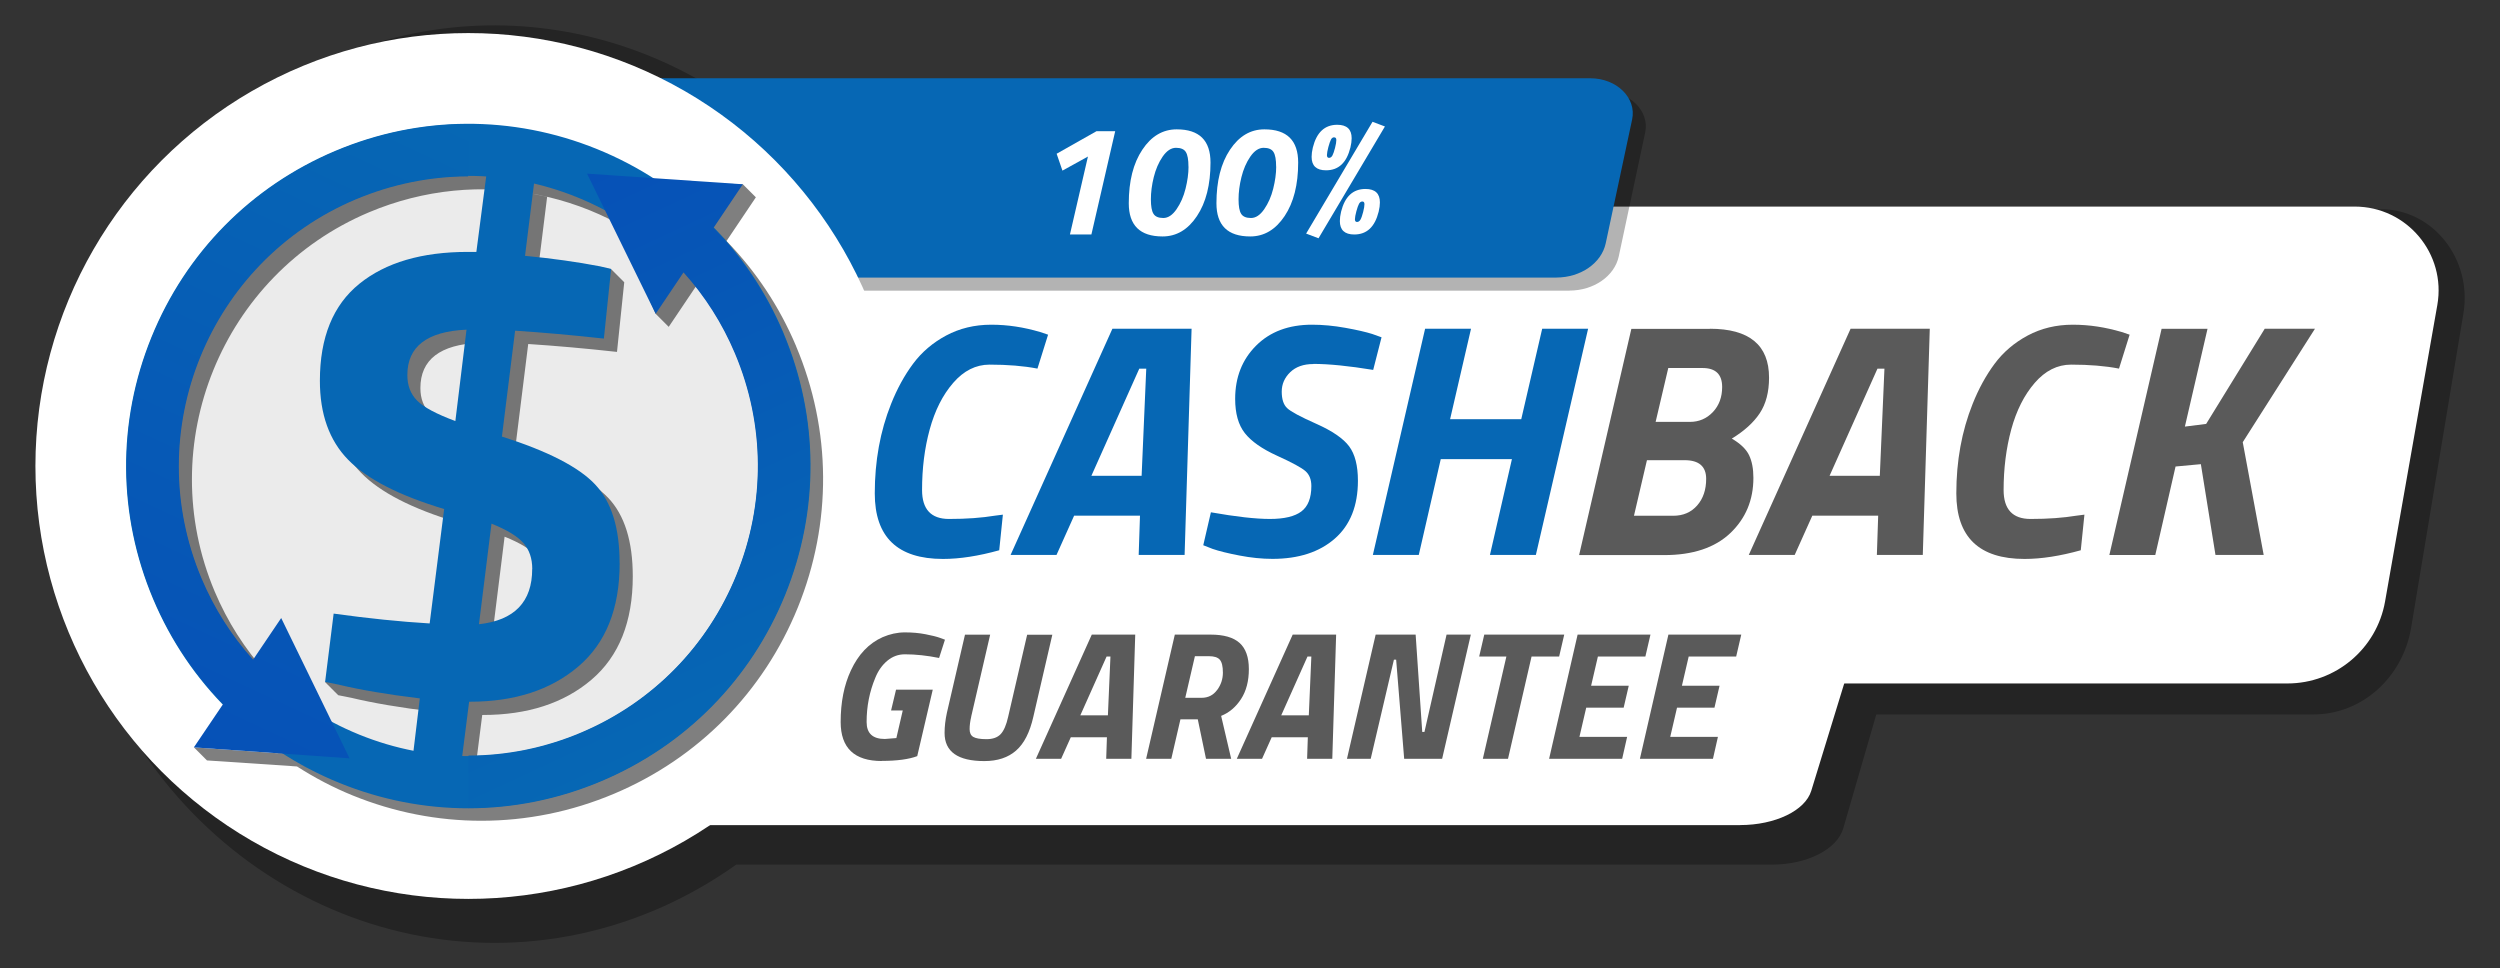 <svg xmlns="http://www.w3.org/2000/svg" xmlns:xlink="http://www.w3.org/1999/xlink" id="Layer_1" data-name="Layer 1" version="1.1" viewBox="0 0 383.27 148.44">
  <rect x="0" y="0" width="383.27" height="148.44" fill="#333333" stroke="none"/>
  <defs>
    <style>
      .cls-1 {
        fill: url(#linear-gradient);
      }

      .cls-1, .cls-2, .cls-3, .cls-4, .cls-5, .cls-6, .cls-7, .cls-8 {
        stroke-width: 0px;
      }

      .cls-2 {
        opacity: .3;
      }

      .cls-2, .cls-7 {
        fill: #000;
      }

      .cls-3 {
        fill: #0667b4;
      }

      .cls-4 {
        fill: #5a5a5a;
      }

      .cls-5 {
        fill: #ebebeb;
      }

      .cls-6 {
        fill: url(#linear-gradient-2);
      }

      .cls-7 {
        opacity: .5;
      }

      .cls-8 {
        fill: #fff;
      }
    </style>
    <linearGradient id="linear-gradient" x1="25.14" y1="112.44" x2="69.25" y2="17.85" gradientUnits="userSpaceOnUse">
      <stop offset="0" stop-color="#0651b7"/>
      <stop offset="1" stop-color="#0667b4"/>
    </linearGradient>
    <linearGradient id="linear-gradient-2" x1="73.42" y1="34.37" x2="109.46" y2="111.67" gradientUnits="userSpaceOnUse">
      <stop offset="0" stop-color="#0651b7"/>
      <stop offset="1" stop-color="#0667b4"/>
    </linearGradient>
  </defs>
  <path class="cls-2" d="M364.99,32.08h-236.05C111.09,6.79,78.68-3.39,49.99,9.44,16.22,24.55.4,65.8,14.66,101.57c14.26,35.78,53.19,52.53,86.96,37.43,4.01-1.8,7.76-3.97,11.25-6.45h158.81c5.38,0,9.98-2.35,10.91-5.57l5.06-17.45h67.02c7.38,0,13.7-5.62,14.98-13.32l8.01-48.14c1.39-8.35-4.67-16-12.67-16Z"/>
  <path class="cls-8" d="M266.76,126.5H65.8v-30.56h208.48c5.83,0,10.24,3.02,9.23,6.31l-5.83,18.99c-.93,3.04-5.54,5.25-10.91,5.25Z"/>
  <path class="cls-8" d="M350.67,104.78H74.77V31.67h286.22c8,0,14.06,7.22,12.67,15.1l-8.01,45.44c-1.28,7.27-7.6,12.57-14.98,12.57Z"/>
  <path class="cls-2" d="M240.6,44.56H101.21V14h144.61c4.04,0,7.1,3.02,6.4,6.31l-4.05,18.99c-.65,3.04-3.84,5.25-7.57,5.25Z"/>
  <path class="cls-3" d="M238.6,42.56H99.21V12h144.61c4.04,0,7.1,3.02,6.4,6.31l-4.05,18.99c-.65,3.04-3.84,5.25-7.57,5.25Z"/>
  <circle class="cls-8" cx="71.8" cy="71.44" r="66.37"/>
  <g>
    <path class="cls-8" d="M161.99,23.57l6.12-3.46h2.86l-3.65,15.84h-3.29l2.76-11.95-3.91,2.16-.89-2.59Z"/>
    <path class="cls-8" d="M180.4,19.83c3.46,0,5.18,1.7,5.18,5.09s-.69,6.13-2.08,8.21c-1.38,2.08-3.14,3.12-5.27,3.12-3.46,0-5.18-1.7-5.18-5.09s.69-6.13,2.08-8.21c1.38-2.08,3.14-3.12,5.27-3.12ZM182.2,25.54c0-1.06-.13-1.8-.4-2.23-.26-.43-.77-.65-1.51-.65s-1.42.45-2.04,1.34c-.62.9-1.07,1.95-1.37,3.16-.3,1.21-.44,2.34-.44,3.4s.13,1.8.4,2.22c.26.42.76.64,1.5.64s1.41-.45,2.03-1.34c.62-.9,1.08-1.94,1.38-3.14.3-1.2.46-2.33.46-3.38Z"/>
    <path class="cls-8" d="M193.84,19.83c3.46,0,5.18,1.7,5.18,5.09s-.69,6.13-2.08,8.21-3.14,3.12-5.27,3.12c-3.46,0-5.18-1.7-5.18-5.09s.69-6.13,2.08-8.21,3.14-3.12,5.27-3.12ZM195.64,25.54c0-1.06-.13-1.8-.4-2.23-.26-.43-.77-.65-1.51-.65s-1.42.45-2.04,1.34c-.62.9-1.07,1.95-1.37,3.16s-.44,2.34-.44,3.4.13,1.8.4,2.22c.26.42.76.64,1.5.64s1.41-.45,2.03-1.34c.62-.9,1.08-1.94,1.38-3.14s.46-2.33.46-3.38Z"/>
    <path class="cls-8" d="M200.24,35.81l10.18-17.14,1.9.72-10.18,17.14-1.9-.72ZM201.08,24.05c0-.42.06-.9.19-1.44.58-2.32,1.82-3.48,3.74-3.48,1.47,0,2.21.69,2.21,2.06,0,.42-.06.89-.19,1.42-.58,2.34-1.82,3.5-3.74,3.5-1.47,0-2.21-.69-2.21-2.06ZM204.55,21.05c-.22,0-.38.11-.5.34-.12.22-.25.61-.4,1.15-.14.54-.22.96-.22,1.24s.11.42.32.42.39-.12.52-.36.26-.63.4-1.16c.14-.54.2-.94.2-1.21s-.11-.41-.32-.41ZM209.34,28.97c1.47,0,2.21.69,2.21,2.06,0,.42-.06.89-.19,1.42-.58,2.34-1.82,3.5-3.74,3.5-1.47,0-2.21-.69-2.21-2.06,0-.42.06-.9.19-1.44.58-2.32,1.82-3.48,3.74-3.48ZM208.87,30.89c-.22,0-.39.12-.52.35-.13.23-.26.62-.41,1.16-.14.54-.22.95-.22,1.22s.11.41.32.41.39-.12.53-.36c.14-.24.27-.63.41-1.16.14-.54.2-.94.2-1.21s-.11-.41-.32-.41Z"/>
  </g>
  <circle class="cls-5" cx="71.8" cy="71.44" r="47.56"/>
  <path class="cls-7" d="M53.43,25.2c-12.89,5.44-22.88,15.58-28.15,28.54-5.26,12.96-5.17,27.19.27,40.08,2.56,6.06,6.14,11.46,10.66,16.11l4.6-6.81c-3.29-3.65-5.94-7.81-7.89-12.42-9.52-22.54,1.08-48.62,23.62-58.14,16.91-7.14,36.14-3.28,48.98,9.84l5.72-5.6c-15.16-15.48-37.85-20.04-57.81-11.61Z"/>
  <g>
    <path class="cls-3" d="M144.57,85.69c-6.97,0-10.46-3.35-10.46-10.05,0-4.96.83-9.54,2.5-13.72.92-2.31,2.04-4.36,3.37-6.15s3.02-3.23,5.07-4.33c2.06-1.1,4.36-1.66,6.91-1.66s4.98.38,7.5,1.12l1.22.41-1.63,5.2c-2.11-.41-4.56-.61-7.34-.61-2.11,0-3.97.94-5.58,2.8-1.62,1.87-2.81,4.25-3.6,7.14s-1.17,5.98-1.17,9.28c0,2.96,1.38,4.44,4.13,4.44s4.98-.17,7.09-.51l1.17-.15-.56,5.46c-3.16.88-6.04,1.33-8.62,1.33Z"/>
    <path class="cls-3" d="M154.93,85.08l15.61-34.68h12.14l-1.07,34.68h-7.04l.2-6.02h-10.1l-2.7,6.02h-7.04ZM174.66,56.52l-7.34,16.42h7.7l.71-16.42h-1.07Z"/>
    <path class="cls-3" d="M201.34,55.81c-1.5,0-2.68.42-3.54,1.25s-1.3,1.83-1.3,2.98.27,2,.82,2.52c.54.53,2.04,1.33,4.49,2.42,2.45,1.09,4.12,2.24,5.02,3.44.9,1.21,1.35,2.97,1.35,5.28,0,3.84-1.18,6.8-3.54,8.87-2.36,2.07-5.55,3.11-9.56,3.11-1.6,0-3.28-.17-5.05-.51-1.77-.34-3.15-.68-4.13-1.02l-1.43-.56,1.17-5.05c3.84.68,6.86,1.02,9.05,1.02s3.8-.38,4.82-1.15c1.02-.77,1.53-2.07,1.53-3.9,0-.99-.3-1.74-.89-2.27s-2.05-1.32-4.36-2.37c-2.31-1.05-3.96-2.21-4.95-3.47s-1.48-3.01-1.48-5.25c0-3.3,1.07-6.02,3.21-8.16,2.14-2.14,5-3.21,8.57-3.21,1.63,0,3.34.16,5.12.48,1.79.32,3.15.64,4.11.94l1.43.51-1.28,5c-3.74-.61-6.8-.92-9.18-.92Z"/>
    <path class="cls-3" d="M228.42,85.08l3.37-14.69h-10.91l-3.37,14.69h-7.04l8.01-34.68h7.04l-3.21,13.87h10.91l3.21-13.87h7.04l-8.01,34.68h-7.04Z"/>
    <path class="cls-4" d="M262.13,50.4c6.05,0,9.08,2.5,9.08,7.5,0,2.21-.48,4.03-1.43,5.46-.95,1.43-2.38,2.72-4.28,3.88,1.33.78,2.21,1.63,2.65,2.55.44.92.66,2.07.66,3.47,0,3.4-1.18,6.22-3.54,8.47-2.36,2.24-5.74,3.37-10.12,3.37h-13.06l8.01-34.68h12.04ZM258.25,70.55h-5.76l-1.99,8.52h6.02c1.53,0,2.75-.53,3.67-1.58s1.38-2.41,1.38-4.08c0-1.9-1.1-2.86-3.31-2.86ZM261.01,56.42h-5.25l-1.94,8.26h5.25c1.39,0,2.57-.5,3.52-1.5.95-1,1.43-2.29,1.43-3.85,0-1.94-1-2.91-3.01-2.91Z"/>
    <path class="cls-4" d="M268.1,85.08l15.61-34.68h12.14l-1.07,34.68h-7.04l.2-6.02h-10.1l-2.7,6.02h-7.04ZM287.83,56.52l-7.34,16.42h7.7l.71-16.42h-1.07Z"/>
    <path class="cls-4" d="M310.38,85.69c-6.97,0-10.46-3.35-10.46-10.05,0-4.96.83-9.54,2.5-13.72.92-2.31,2.04-4.36,3.37-6.15s3.02-3.23,5.07-4.33c2.06-1.1,4.36-1.66,6.91-1.66s4.98.38,7.5,1.12l1.22.41-1.63,5.2c-2.11-.41-4.56-.61-7.34-.61-2.11,0-3.97.94-5.58,2.8-1.62,1.87-2.81,4.25-3.6,7.14-.78,2.89-1.17,5.98-1.17,9.28,0,2.96,1.38,4.44,4.13,4.44s4.98-.17,7.09-.51l1.17-.15-.56,5.46c-3.16.88-6.04,1.33-8.62,1.33Z"/>
    <path class="cls-4" d="M339.65,85.08l-2.24-13.92-3.88.36-3.11,13.57h-7.04l8.01-34.68h7.04l-3.47,14.99,3.26-.41,8.98-14.59h7.7l-11.07,17.39,3.21,17.29h-7.39Z"/>
  </g>
  <g>
    <path class="cls-4" d="M135.18,116.67c-4.2,0-6.3-2-6.3-5.99,0-3.02.52-5.66,1.57-7.9,1.14-2.46,2.76-4.16,4.87-5.1,1.12-.48,2.25-.73,3.39-.73s2.19.09,3.16.28,1.72.37,2.24.56l.76.28-.9,2.8c-1.85-.37-3.59-.56-5.24-.56-1.01,0-1.91.33-2.7.99-.79.66-1.4,1.53-1.83,2.59-.9,2.15-1.34,4.41-1.34,6.8,0,1.74.93,2.6,2.8,2.6l1.76-.14.98-4.23h-1.79l.76-3.19h5.63l-2.38,10.19c-1.27.48-3.08.73-5.43.73Z"/>
    <path class="cls-4" d="M148.9,109.87c-.17.71-.25,1.35-.25,1.92s.19.97.57,1.19c.38.22,1.05.34,2.02.34s1.68-.26,2.17-.77c.48-.51.87-1.4,1.15-2.67l2.91-12.57h3.86l-2.91,12.57c-.54,2.39-1.42,4.12-2.65,5.19-1.22,1.07-2.84,1.61-4.86,1.61-4.07,0-6.1-1.44-6.1-4.31,0-.97.12-2.01.36-3.11l2.77-11.96h3.86l-2.91,12.57Z"/>
    <path class="cls-4" d="M158.81,116.33l8.57-19.04h6.66l-.59,19.04h-3.86l.11-3.3h-5.54l-1.48,3.3h-3.86ZM169.65,100.65l-4.03,9.02h4.23l.39-9.02h-.59Z"/>
    <path class="cls-4" d="M185.58,97.29c2.02,0,3.5.42,4.45,1.27s1.43,2.19,1.43,4.02-.4,3.36-1.2,4.59c-.8,1.23-1.82,2.09-3.05,2.58l1.54,6.58h-3.86l-1.26-6.05h-2.66l-1.4,6.05h-3.86l4.4-19.04h5.49ZM186.6,105.78c.59-.8.88-1.69.88-2.66s-.16-1.63-.48-1.99-.87-.53-1.65-.53h-2.16l-1.48,6.38h2.49c1.01,0,1.81-.4,2.39-1.2Z"/>
    <path class="cls-4" d="M189.61,116.33l8.57-19.04h6.66l-.59,19.04h-3.86l.11-3.3h-5.54l-1.48,3.3h-3.86ZM200.45,100.65l-4.03,9.02h4.23l.39-9.02h-.59Z"/>
    <path class="cls-4" d="M206.5,116.33l4.4-19.04h6.13l1.01,14.92h.34l3.39-14.92h3.72l-4.4,19.04h-5.82l-1.23-15.2h-.34l-3.56,15.2h-3.64Z"/>
    <path class="cls-4" d="M226.77,100.65l.78-3.36h12.26l-.78,3.36h-4.23l-3.61,15.68h-3.86l3.61-15.68h-4.17Z"/>
    <path class="cls-4" d="M237.49,116.33l4.37-19.04h11.17l-.78,3.36h-7.28l-1.04,4.48h5.77l-.78,3.36h-5.74l-1.04,4.48h7.31l-.76,3.36h-11.2Z"/>
    <path class="cls-4" d="M251.41,116.33l4.37-19.04h11.17l-.78,3.36h-7.28l-1.04,4.48h5.77l-.78,3.36h-5.74l-1.04,4.48h7.31l-.76,3.36h-11.2Z"/>
  </g>
  <path class="cls-7" d="M78.96,68.97l2.02-16.23c4.17.27,8.7.67,13.61,1.21l1.11-10.68-2-2c-3.5-.67-7.04.39-11.2-.02l1.38-11.08c-2.41-.56-4.86-.92-7.34-1.06l-1.5,11.54h-1.31c-7.05,0-12.6,1.63-16.63,4.89-4.03,3.26-6.05,8.21-6.05,14.87,0,5.11,1.44,9.14,4.33,12.1,2.89,2.96,7.79,5.48,14.72,7.56l-2.22,17.54c-4.5-.27-13.33,4.52-18.03,6.97l2,2,2.02.4c3.36.81,7.52,1.51,12.5,2.12l-1.41,11.69c0,.27,2.49.5,7.46.71l1.51-11.89h.1c6.85,0,12.4-1.8,16.63-5.39,4.23-3.59,6.35-8.89,6.35-15.87,0-5.38-1.26-9.39-3.78-12.04-2.52-2.65-7.27-5.09-14.26-7.31ZM71.81,66.55c-2.89-1.07-4.84-2.12-5.85-3.12s-1.51-2.32-1.51-3.93c0-4.37,3.02-6.69,9.07-6.95l-1.71,14.01ZM75.44,97.7l1.92-15.42c2.35.94,3.98,1.93,4.89,2.97.91,1.04,1.36,2.37,1.36,3.98,0,5.04-2.72,7.86-8.16,8.47Z"/>
  <path class="cls-3" d="M95,86.32c0,6.99-2.12,12.28-6.35,15.87-4.23,3.6-9.78,5.39-16.63,5.39h-.1l-1.51,11.89c-4.97-.2-7.46-.44-7.46-.71l1.41-11.69c-4.97-.6-9.14-1.31-12.5-2.12l-2.02-.4,1.31-10.48c5.31.74,10.21,1.24,14.72,1.51l2.22-17.54c-6.92-2.08-11.83-4.6-14.72-7.56-2.89-2.96-4.33-6.99-4.33-12.1,0-6.65,2.02-11.61,6.05-14.87,4.03-3.26,9.58-4.89,16.63-4.89h1.31l1.81-13.91h7.46l-1.81,14.51c4.17.4,8,.94,11.49,1.61l1.71.4-1.11,10.68c-4.91-.54-9.44-.94-13.61-1.21l-2.02,16.23c6.99,2.22,11.74,4.65,14.26,7.31,2.52,2.66,3.78,6.67,3.78,12.04ZM62.45,57.5c0,1.61.5,2.92,1.51,3.93s2.96,2.05,5.85,3.12l1.71-14.01c-6.05.27-9.07,2.59-9.07,6.95ZM81.6,87.23c0-1.61-.45-2.94-1.36-3.98-.91-1.04-2.54-2.03-4.89-2.97l-1.92,15.42c5.44-.6,8.16-3.43,8.16-8.47Z"/>
  <polygon class="cls-7" points="54.54 118.11 53.6 116.26 29.73 114.58 31.73 116.58 54.54 118.11"/>
  <path class="cls-7" d="M122.05,53.07c-2.55-6.04-6.14-11.46-10.67-16.12l4.5-6.7-2-2-21.88.37,8.52,19.49,2,2,4.27-6.35c3.29,3.66,5.94,7.82,7.88,12.42,4.61,10.92,4.69,22.98.23,33.96-4.46,10.98-12.93,19.57-23.85,24.18-10.92,4.61-22.98,4.69-33.96.23-6.1-2.48-11.66-6.34-16.07-11.17l-5.91,5.39c2.26,2.47,4.78,4.71,7.48,6.71l10.99.77.94,1.85-9.01-.61c2.71,1.74,5.58,3.25,8.56,4.46,6.37,2.59,13.04,3.88,19.72,3.88,6.91,0,13.81-1.38,20.37-4.15,12.89-5.44,22.88-15.57,28.15-28.54,5.26-12.96,5.17-27.19-.27-40.08Z"/>
  <path class="cls-3" d="M120.12,51.05c-5.45-12.91-15.6-22.92-28.58-28.19-12.98-5.27-27.23-5.17-40.14.27-12.91,5.45-22.92,15.6-28.19,28.58s-5.17,27.23.27,40.14c5.45,12.91,15.6,22.92,28.58,28.19,6.38,2.59,13.06,3.88,19.74,3.88,6.92,0,13.83-1.39,20.39-4.16,12.91-5.45,22.92-15.6,28.19-28.58s5.17-27.23-.27-40.14ZM89.09,112.39c-10.94,4.62-23.02,4.7-34.02.23s-19.6-12.95-24.22-23.89c-4.62-10.94-4.7-23.02-.23-34.02,4.47-11,12.95-19.6,23.89-24.22,10.94-4.62,23.02-4.7,34.01-.23,11,4.47,19.6,12.95,24.22,23.89,9.53,22.58-1.08,48.7-23.66,58.23Z"/>
  <path class="cls-1" d="M54.54,30.57c5.6-2.36,11.44-3.51,17.23-3.53v-8.01c-6.83.02-13.74,1.38-20.34,4.17-12.89,5.44-22.88,15.58-28.15,28.54-5.26,12.96-5.17,27.19.27,40.08,2.56,6.06,6.14,11.46,10.66,16.11l-4.49,6.65,23.87,1.68-10.48-21.51-4.31,6.38c-3.29-3.65-5.94-7.81-7.89-12.42-9.52-22.54,1.08-48.62,23.62-58.14Z"/>
  <path class="cls-6" d="M120.05,51.07c-2.55-6.04-6.14-11.46-10.67-16.12l4.5-6.7-23.88-1.63,10.52,21.49,4.27-6.35c3.29,3.66,5.94,7.82,7.88,12.42,4.61,10.92,4.69,22.98.23,33.96-4.46,10.98-12.93,19.57-23.85,24.18-5.55,2.34-11.39,3.51-17.23,3.51v8.01c6.9,0,13.8-1.39,20.34-4.15,12.89-5.44,22.88-15.57,28.15-28.54,5.26-12.96,5.17-27.19-.27-40.08Z"/>
</svg>